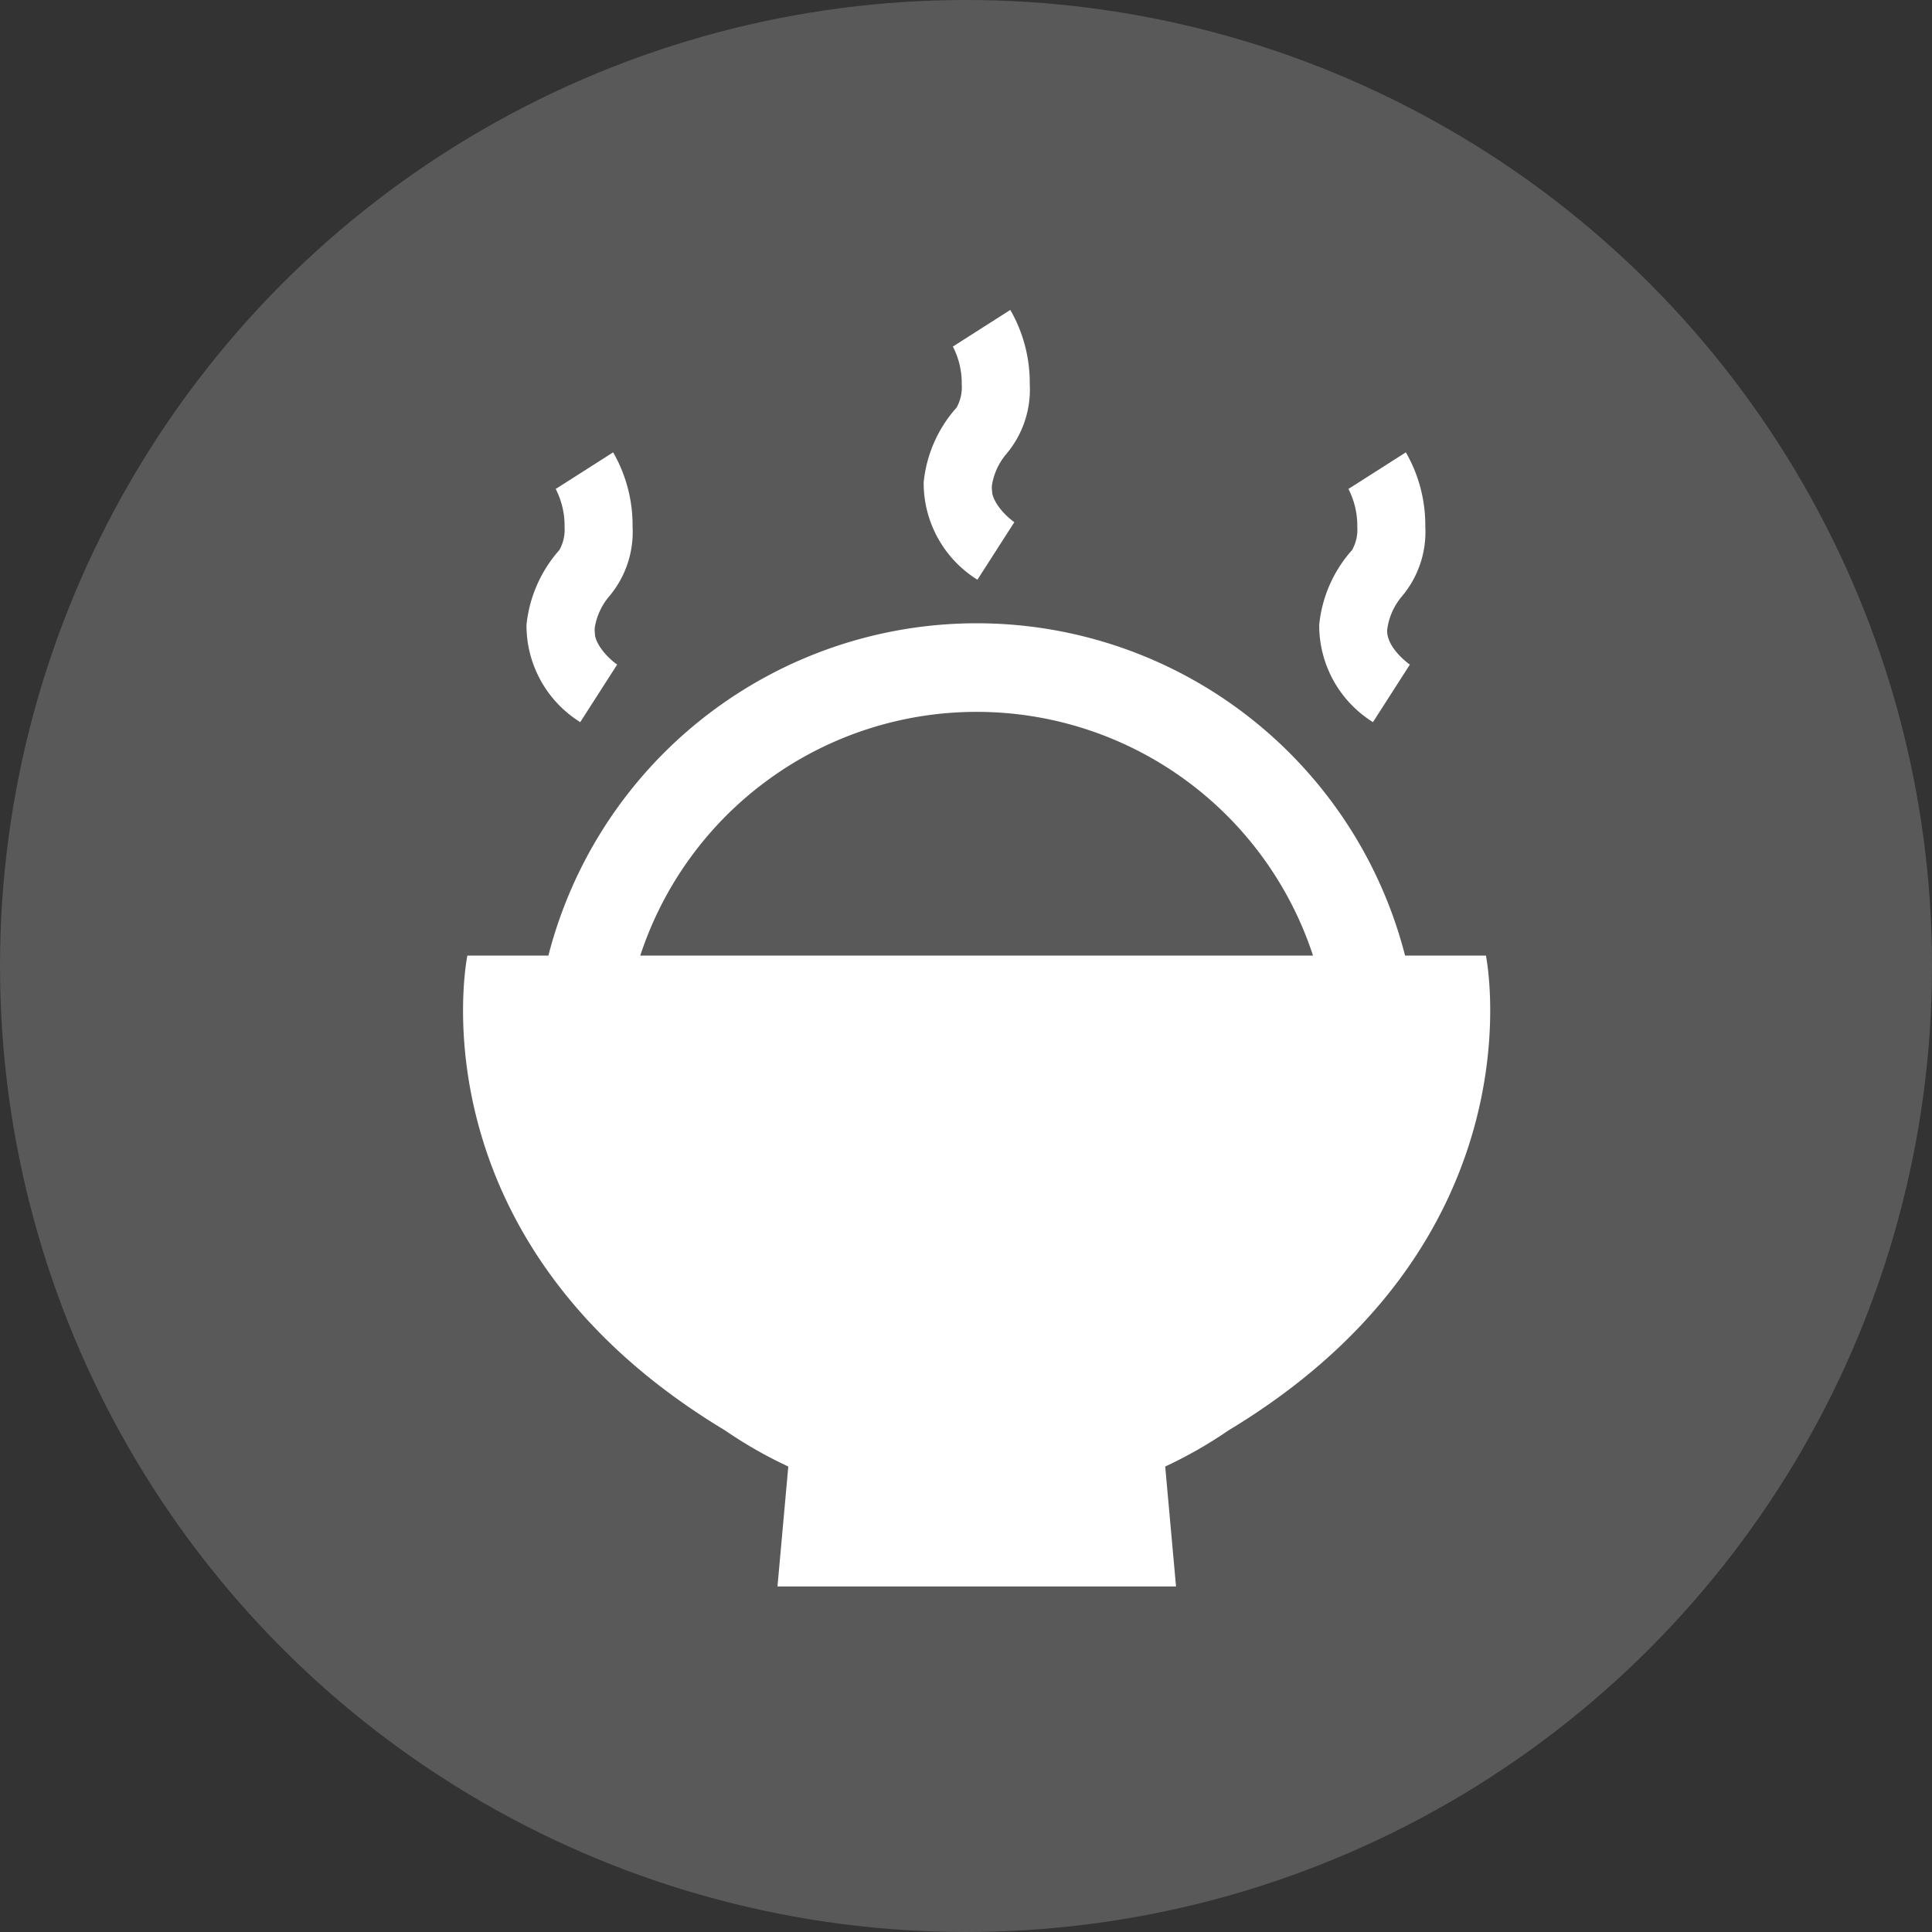<svg xmlns="http://www.w3.org/2000/svg" width="45" height="45" viewBox="0 0 45 45">
  <rect x="0" y="0" width="45" height="45" fill="#333333" stroke="none"/>
  <g id="icon-food" transform="translate(-553 -2198)">
    <circle id="楕円形_71" data-name="楕円形 71" cx="22.5" cy="22.5" r="22.5" transform="translate(553 2198)" fill="#5a5959"/>
    <g id="ご飯のアイコン" transform="translate(563.785 2205.219)">
      <g id="グループ_136" data-name="グループ 136" transform="translate(0 7.307)">
        <path id="パス_49" data-name="パス 49" d="M23.772,621.832H21.889a10.3,10.3,0,0,0-19.954,0H.048s-1.369,6.62,5.994,11.054a10.278,10.278,0,0,0,1.481.846l-.252,2.794h9.283l-.252-2.794a10.278,10.278,0,0,0,1.481-.846C25.136,628.452,23.772,621.832,23.772,621.832Zm-11.862,0H4.075a8.245,8.245,0,0,1,15.67,0Z" transform="translate(0.053 -614.1)" fill="#fff"/>
      </g>
      <g id="グループ_137" data-name="グループ 137" transform="translate(1.473 3.317)">
        <path id="パス_50" data-name="パス 50" d="M48.995,537.9a2.621,2.621,0,0,1,.327,1.308,1.542,1.542,0,0,1-.327,1.075,2.322,2.322,0,0,0-.561,1.266,1.919,1.919,0,0,0,.888,1.537" transform="translate(-47.639 -537.47)" fill="#fff"/>
        <path id="パス_51" data-name="パス 51" d="M32.744,534.984a2.655,2.655,0,0,1-1.252-2.266,3.1,3.1,0,0,1,.766-1.743.97.97,0,0,0,.121-.537,1.87,1.87,0,0,0-.21-.892l0,.009,1.341-.855a3.4,3.4,0,0,1,.453,1.733,2.326,2.326,0,0,1-.537,1.612,1.5,1.5,0,0,0-.35.78c-.023.364.383.719.528.818l0,0Zm-.458-4.036Zm0,0Z" transform="translate(-31.487 -528.7)" fill="#fff"/>
      </g>
      <g id="グループ_138" data-name="グループ 138" transform="translate(19.937 3.317)">
        <path id="パス_52" data-name="パス 52" d="M427.944,534.984a2.655,2.655,0,0,1-1.252-2.266,3.066,3.066,0,0,1,.766-1.743.97.97,0,0,0,.121-.537,1.87,1.87,0,0,0-.21-.892l0,.009,1.341-.855a3.4,3.4,0,0,1,.453,1.733,2.326,2.326,0,0,1-.537,1.612,1.5,1.5,0,0,0-.35.78c-.028.364.383.719.528.818l0,0Zm-.486-4Zm.033-.033Zm0,0Z" transform="translate(-426.687 -528.7)" fill="#fff"/>
      </g>
      <g id="グループ_139" data-name="グループ 139" transform="translate(10.724 0)">
        <path id="パス_53" data-name="パス 53" d="M246.995,466.9a2.621,2.621,0,0,1,.327,1.308,1.542,1.542,0,0,1-.327,1.075,2.322,2.322,0,0,0-.561,1.266,1.919,1.919,0,0,0,.888,1.537" transform="translate(-245.639 -466.47)" fill="#fff"/>
        <path id="パス_54" data-name="パス 54" d="M230.744,463.984a2.655,2.655,0,0,1-1.252-2.266,3.066,3.066,0,0,1,.766-1.743.971.971,0,0,0,.121-.537,1.871,1.871,0,0,0-.21-.892l0,.009,1.341-.855a3.4,3.4,0,0,1,.453,1.733,2.326,2.326,0,0,1-.537,1.612,1.5,1.5,0,0,0-.35.78c-.023.364.383.719.528.818l0,0Zm-.458-4.037Zm0,0Zm0,0Z" transform="translate(-229.487 -457.7)" fill="#fff"/>
      </g>
    </g>
  </g>
</svg>
